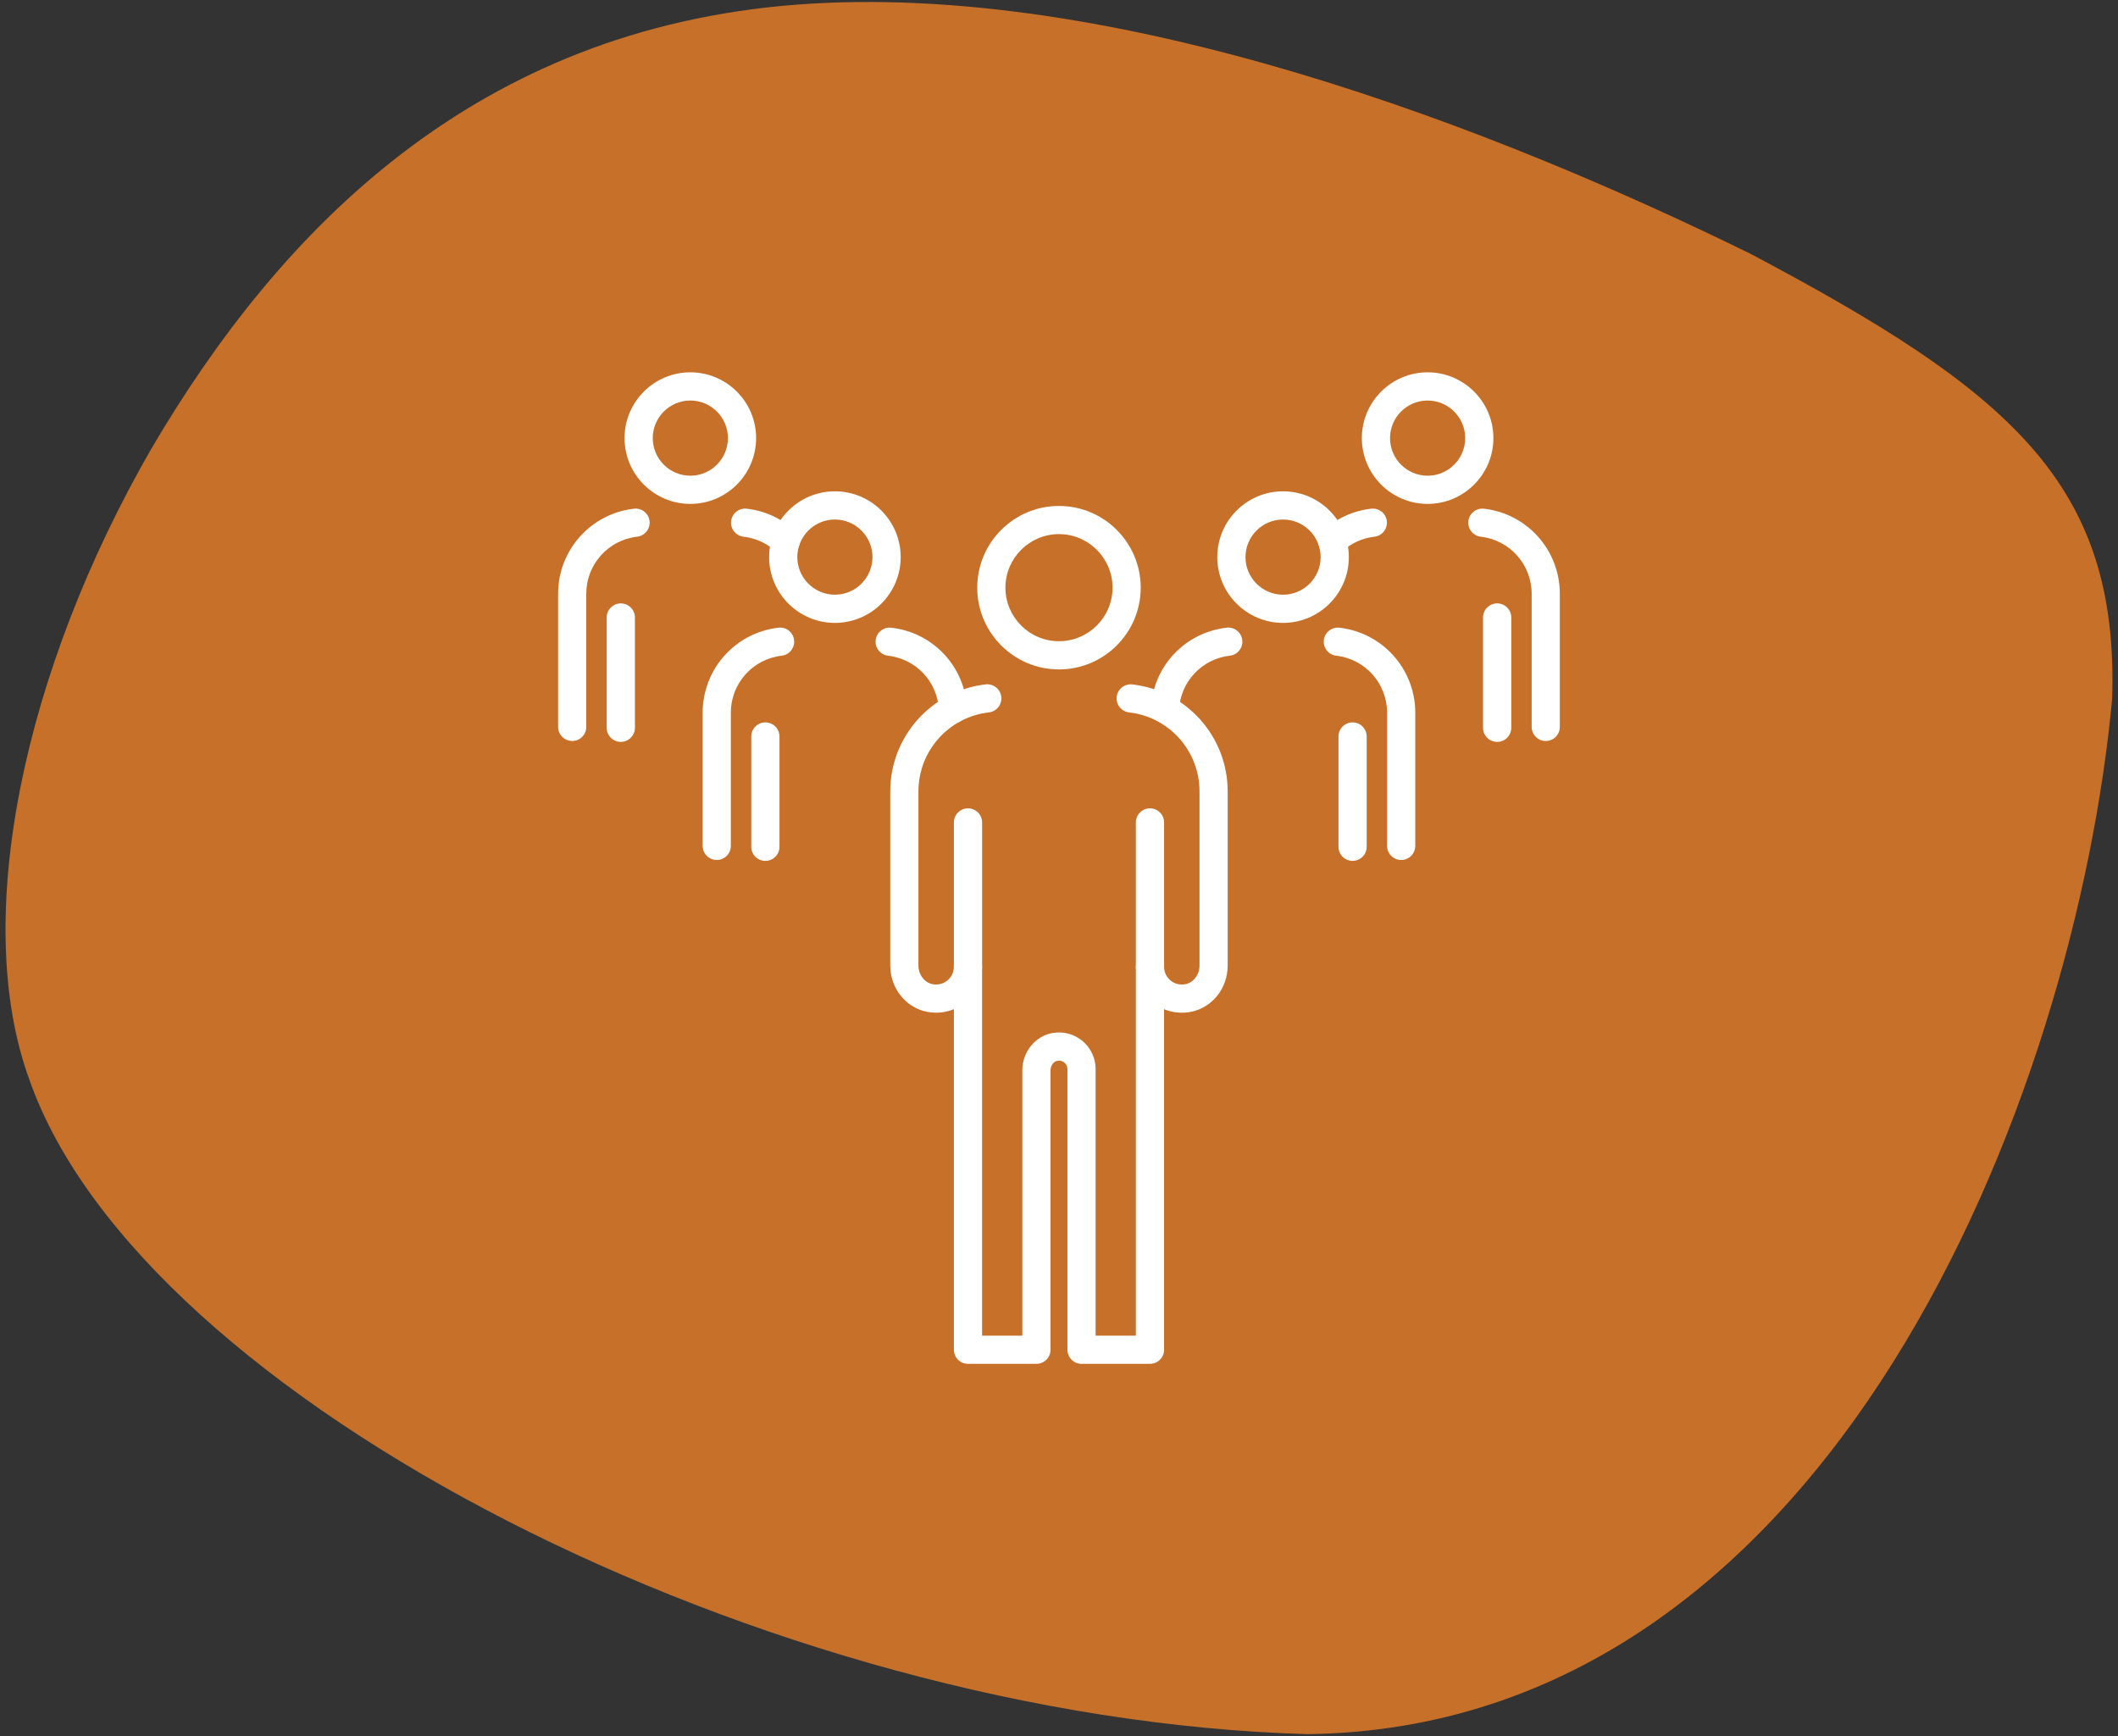<?xml version="1.0" encoding="utf-8"?>
<!-- Generator: Adobe Illustrator 16.0.0, SVG Export Plug-In . SVG Version: 6.00 Build 0)  -->
<!DOCTYPE svg PUBLIC "-//W3C//DTD SVG 1.1//EN" "http://www.w3.org/Graphics/SVG/1.1/DTD/svg11.dtd">
<svg version="1.1" id="圖層_1" xmlns="http://www.w3.org/2000/svg" xmlns:xlink="http://www.w3.org/1999/xlink" x="0px" y="0px"
	 width="122px" height="100px" viewBox="0 0 122 100" enable-background="new 0 0 122 100" xml:space="preserve">
<rect x="0" y="0" width="122" height="100" fill="#333333" stroke="none"/>
<path fill="#C67029" d="M121.663,40.253c-2.101,22.7-16.061,59.272-46.361,59.631C44.11,98.998,8.181,80.58,1.71,62.239
	c-3.422-9.285-0.322-23.681,7.008-36.394C16.201,13.104,27.454,1.688,45.874,0.268c18.467-1.41,40.373,7.192,54.938,14.341
	C115.837,22.555,122.06,27.872,121.663,40.253z"/>
<g>
	<path fill="#FFFFFF" d="M66.24,56.499c-0.448,0-0.813-0.363-0.813-0.813v-8.314c0-0.449,0.364-0.813,0.813-0.813
		c0.449,0,0.813,0.364,0.813,0.813v8.314C67.053,56.136,66.689,56.499,66.24,56.499z"/>
	<path fill="#FFFFFF" d="M60.999,38.558c-2.597,0-4.708-2.112-4.708-4.708c0-2.597,2.111-4.708,4.708-4.708s4.708,2.112,4.708,4.708
		C65.707,36.446,63.596,38.558,60.999,38.558z M60.999,30.765c-1.7,0-3.085,1.384-3.085,3.084c0,1.7,1.385,3.084,3.085,3.084
		s3.085-1.384,3.085-3.084C64.084,32.149,62.699,30.765,60.999,30.765z"/>
	<path fill="#FFFFFF" d="M55.758,56.499c-0.449,0-0.813-0.363-0.813-0.813v-8.314c0-0.449,0.363-0.813,0.813-0.813
		c0.448,0,0.813,0.364,0.813,0.813v8.314C56.57,56.136,56.206,56.499,55.758,56.499z"/>
	<path fill="#FFFFFF" d="M66.24,78.555h-3.942c-0.448,0-0.812-0.363-0.812-0.812V61.577c0-0.143-0.063-0.277-0.172-0.371
		c-0.064-0.055-0.202-0.141-0.402-0.107c-0.225,0.035-0.4,0.277-0.4,0.549v16.096c0,0.448-0.363,0.812-0.812,0.812h-3.942
		c-0.449,0-0.813-0.363-0.813-0.812V58.126c-0.477,0.199-1.01,0.256-1.536,0.155c-1.233-0.236-2.128-1.356-2.128-2.663V45.581
		c0-3.153,2.362-5.802,5.496-6.161c0.443-0.053,0.848,0.268,0.898,0.714c0.051,0.446-0.269,0.848-0.714,0.899
		c-2.313,0.265-4.057,2.22-4.057,4.547v10.038c0,0.521,0.349,0.979,0.81,1.068c0.315,0.06,0.621-0.016,0.859-0.213
		c0.236-0.195,0.371-0.482,0.371-0.787c0-0.449,0.363-0.813,0.813-0.813c0.448,0,0.813,0.363,0.813,0.813v21.244h2.318V61.647
		c0-1.064,0.757-1.989,1.762-2.152c0.618-0.101,1.243,0.072,1.716,0.474c0.473,0.402,0.743,0.988,0.743,1.608v15.354h2.318V55.687
		c0-0.449,0.364-0.813,0.813-0.813c0.449,0,0.813,0.363,0.813,0.813c0,0.305,0.135,0.592,0.371,0.787
		c0.238,0.197,0.544,0.272,0.859,0.213c0.461-0.089,0.81-0.548,0.81-1.068V45.581c0-2.328-1.743-4.283-4.056-4.547
		c-0.445-0.051-0.766-0.454-0.715-0.899c0.051-0.445,0.456-0.764,0.899-0.714c3.133,0.359,5.495,3.008,5.495,6.161v10.038
		c0,1.307-0.895,2.427-2.129,2.663c-0.523,0.101-1.058,0.044-1.535-0.155v19.617C67.053,78.191,66.689,78.555,66.24,78.555z"/>
	<path fill="#FFFFFF" d="M77.911,49.586c-0.448,0-0.812-0.363-0.812-0.812v-6.353c0-0.449,0.363-0.812,0.812-0.812
		s0.813,0.363,0.813,0.812v6.353C78.724,49.223,78.359,49.586,77.911,49.586z"/>
	<path fill="#FFFFFF" d="M73.906,35.878c-2.09,0-3.789-1.7-3.789-3.789s1.699-3.79,3.789-3.79s3.789,1.7,3.789,3.79
		S75.996,35.878,73.906,35.878z M73.906,29.924c-1.193,0-2.164,0.971-2.164,2.165c0,1.193,0.971,2.165,2.164,2.165
		s2.165-0.971,2.165-2.165C76.071,30.895,75.1,29.924,73.906,29.924z"/>
	<path fill="#FFFFFF" d="M80.711,49.534c-0.448,0-0.812-0.364-0.812-0.813v-7.669c0-1.681-1.259-3.093-2.93-3.284
		c-0.445-0.051-0.765-0.454-0.714-0.899c0.051-0.445,0.455-0.764,0.898-0.714c2.491,0.285,4.369,2.391,4.369,4.898v7.669
		C81.523,49.17,81.16,49.534,80.711,49.534z"/>
	<path fill="#FFFFFF" d="M67.107,41.665c-0.488-0.022-0.834-0.403-0.813-0.851c0.117-2.424,1.951-4.383,4.363-4.66
		c0.445-0.053,0.849,0.269,0.899,0.714c0.052,0.446-0.269,0.848-0.714,0.899c-1.617,0.185-2.848,1.499-2.926,3.124
		C67.896,41.327,67.537,41.665,67.107,41.665z"/>
	<path fill="#FFFFFF" d="M86.238,42.732c-0.449,0-0.813-0.364-0.813-0.812v-6.353c0-0.449,0.363-0.812,0.813-0.812
		s0.813,0.363,0.813,0.812v6.353C87.051,42.368,86.688,42.732,86.238,42.732z"/>
	<path fill="#FFFFFF" d="M82.234,29.024c-2.09,0-3.79-1.7-3.79-3.79c0-2.089,1.7-3.789,3.79-3.789c2.088,0,3.788,1.7,3.788,3.789
		C86.022,27.324,84.322,29.024,82.234,29.024z M82.234,23.07c-1.195,0-2.166,0.971-2.166,2.165c0,1.194,0.971,2.165,2.166,2.165
		c1.193,0,2.164-0.971,2.164-2.165C84.398,24.041,83.428,23.07,82.234,23.07z"/>
	<path fill="#FFFFFF" d="M89.038,42.68c-0.448,0-0.812-0.364-0.812-0.813v-7.669c0-1.681-1.26-3.093-2.93-3.284
		c-0.445-0.051-0.766-0.454-0.715-0.899c0.051-0.445,0.455-0.765,0.899-0.714c2.491,0.285,4.368,2.391,4.368,4.898v7.669
		C89.85,42.316,89.486,42.68,89.038,42.68z"/>
	<path fill="#FFFFFF" d="M76.742,31.995c-0.218,0-0.435-0.087-0.595-0.259c-0.306-0.329-0.287-0.842,0.042-1.148
		c0.775-0.722,1.742-1.167,2.797-1.288c0.439-0.054,0.848,0.269,0.898,0.715c0.051,0.445-0.27,0.848-0.715,0.899
		c-0.706,0.081-1.354,0.379-1.875,0.863C77.139,31.923,76.94,31.995,76.742,31.995z"/>
	<path fill="#FFFFFF" d="M44.087,49.586c-0.448,0-0.813-0.363-0.813-0.812v-6.353c0-0.449,0.364-0.812,0.813-0.812
		s0.812,0.363,0.812,0.812v6.353C44.898,49.223,44.535,49.586,44.087,49.586z"/>
	<path fill="#FFFFFF" d="M48.092,35.878c-2.09,0-3.789-1.7-3.789-3.789s1.699-3.79,3.789-3.79s3.789,1.7,3.789,3.79
		S50.182,35.878,48.092,35.878z M48.092,29.924c-1.193,0-2.165,0.971-2.165,2.165c0,1.193,0.972,2.165,2.165,2.165
		s2.164-0.971,2.164-2.165C50.256,30.895,49.285,29.924,48.092,29.924z"/>
	<path fill="#FFFFFF" d="M41.287,49.534c-0.449,0-0.813-0.364-0.813-0.813v-7.669c0-2.507,1.878-4.613,4.369-4.898
		c0.445-0.053,0.848,0.269,0.898,0.714s-0.269,0.848-0.714,0.899c-1.671,0.191-2.93,1.603-2.93,3.284v7.669
		C42.099,49.17,41.735,49.534,41.287,49.534z"/>
	<path fill="#FFFFFF" d="M54.891,41.665c-0.431,0-0.789-0.338-0.811-0.773c-0.078-1.625-1.309-2.938-2.926-3.124
		c-0.445-0.051-0.766-0.454-0.714-0.899c0.051-0.445,0.456-0.764,0.899-0.714c2.412,0.276,4.246,2.236,4.363,4.66
		c0.021,0.448-0.324,0.829-0.772,0.85C54.918,41.665,54.904,41.665,54.891,41.665z"/>
	<path fill="#FFFFFF" d="M35.76,42.732c-0.449,0-0.813-0.364-0.813-0.812v-6.353c0-0.449,0.363-0.812,0.813-0.812
		c0.448,0,0.813,0.363,0.813,0.812v6.353C36.572,42.368,36.208,42.732,35.76,42.732z"/>
	<path fill="#FFFFFF" d="M39.765,29.024c-2.089,0-3.79-1.7-3.79-3.79c0-2.089,1.701-3.789,3.79-3.789s3.789,1.7,3.789,3.789
		C43.554,27.324,41.854,29.024,39.765,29.024z M39.765,23.07c-1.194,0-2.165,0.971-2.165,2.165c0,1.194,0.971,2.165,2.165,2.165
		c1.193,0,2.165-0.971,2.165-2.165C41.93,24.041,40.958,23.07,39.765,23.07z"/>
	<path fill="#FFFFFF" d="M32.96,42.68c-0.448,0-0.812-0.364-0.812-0.813v-7.669c0-2.507,1.877-4.613,4.368-4.898
		c0.445-0.054,0.849,0.269,0.899,0.714c0.051,0.446-0.27,0.848-0.715,0.899c-1.67,0.191-2.93,1.603-2.93,3.284v7.669
		C33.771,42.316,33.408,42.68,32.96,42.68z"/>
	<path fill="#FFFFFF" d="M45.256,31.995c-0.198,0-0.396-0.072-0.553-0.218c-0.521-0.484-1.169-0.783-1.875-0.863
		c-0.445-0.051-0.766-0.454-0.715-0.899c0.051-0.446,0.456-0.766,0.898-0.715c1.055,0.121,2.021,0.566,2.797,1.288
		c0.329,0.306,0.348,0.819,0.042,1.148C45.69,31.908,45.474,31.995,45.256,31.995z"/>
</g>
</svg>
